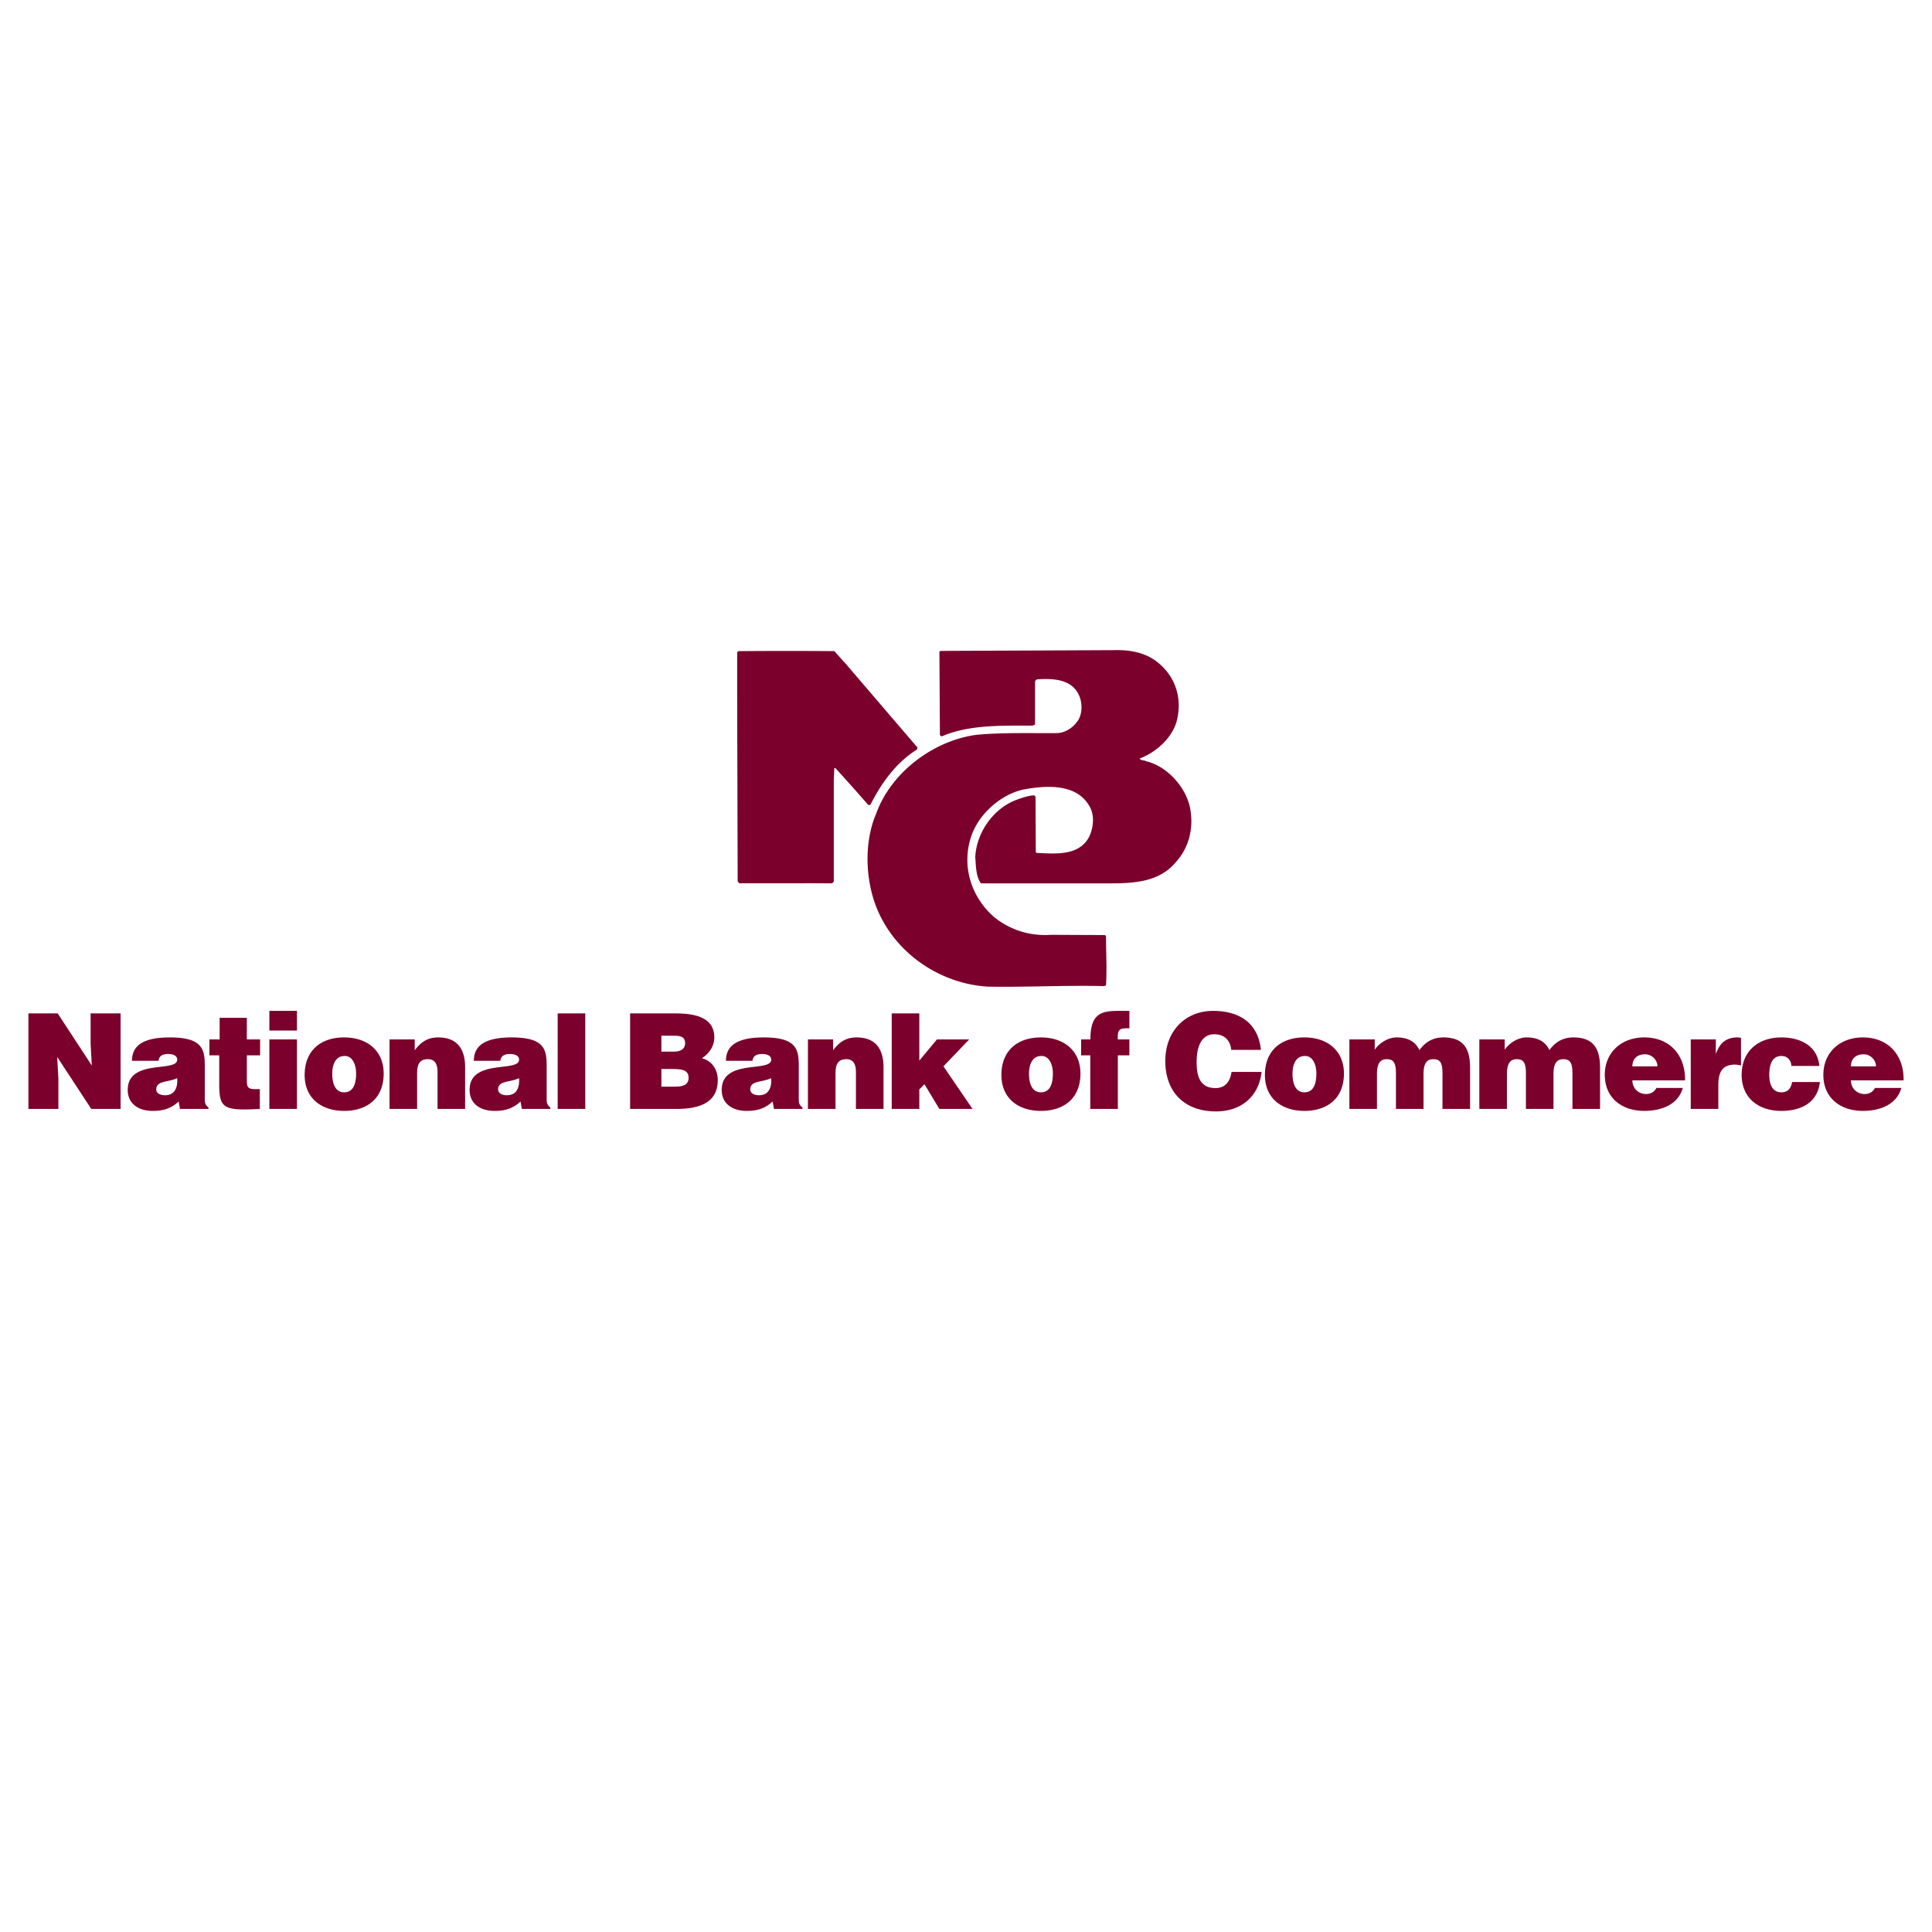 <svg xmlns="http://www.w3.org/2000/svg" width="2500" height="2500" viewBox="0 0 192.756 192.756"><g fill-rule="evenodd" clip-rule="evenodd"><path fill="#fff" d="M0 0h192.756v192.756H0V0z"/><path d="M115.439 66.034c1.766 1.367 2.51 3.503 2.014 5.69-.373 1.789-2.062 3.33-3.752 3.951.123.224.447.149.645.273 2.113.497 4.002 2.609 4.398 4.721.373 2.013-.148 4-1.516 5.442-1.713 1.987-4.373 2.031-6.898 2.022H97.875c-.521-.671-.5-1.773-.574-2.618.125-2.485 1.84-4.896 4.174-5.74.547-.199 1.07-.373 1.641-.423a.21.21 0 0 1 .199.249l.025 5.367.049.125c1.814.075 4.199.348 5.242-1.541.473-.919.623-2.261.025-3.181-1.316-2.236-4.348-2.013-6.609-1.59-2.236.522-4.398 2.435-5.143 4.647-.994 2.907-.05 6.038 2.286 8.075 1.615 1.292 3.578 1.914 5.715 1.765l5.342.024.1.1c0 1.64.1 3.279 0 4.919l-.199.074c-3.9-.1-7.775.125-11.627.051-4.349-.273-8.574-2.858-10.636-6.933-1.541-2.981-1.814-7.23-.447-10.386 1.516-4.125 5.74-7.23 9.964-7.802 2.658-.249 5.416-.149 8.1-.174.846-.05 1.615-.572 2.088-1.316.422-.721.398-1.79.025-2.535-.721-1.516-2.535-1.615-4.025-1.516-.148-.024-.324.1-.324.273v4.249l-.248.1c-3.057 0-6.36-.1-9.044 1.069-.075 0-.174-.075-.199-.149l-.05-8.225c-.025-.125.124-.149.199-.149l17.145-.075c1.638-.051 3.154.222 4.37 1.167z" fill="#7b002b"/><path d="M84.405 66.257l7.131 8.324-.049.198c-2.112 1.317-3.578 3.405-4.622 5.467-.075.074-.198.124-.273.025a230.97 230.97 0 0 0-3.255-3.653l-.099.024-.05 1.169v10.162l-.164.155c-1.069.003-2.022-.019-3.041-.003.013-.003-.012-.003.003 0l-6.24-.003-.148-.199-.05-18.114v-4.597c-.025-.124.075-.273.224-.249 3.205-.024 6.287-.024 9.467 0l1.166 1.294zM9.16 106.309l-.119-2.17v-3.03h2.99v9.528H9.106l-3.4-5.188.119 2.17v3.018H2.834v-9.528h2.925l3.401 5.2zM16.463 109.273c-.542 0-.874-.238-.874-.582 0-.9 1.191-.688 2.091-1.125.067.954-.251 1.707-1.217 1.707zm4.34 1.364v-.133c-.357-.291-.371-.49-.371-.887v-3.242c0-1.654-.199-2.871-3.479-2.871-2.739 0-3.784.861-3.784 2.33h2.646c.066-.596.582-.676.966-.676.291 0 .9.066.9.568 0 1.297-4.936-.131-4.936 3.018 0 1.443 1.165 2.09 2.475 2.09 1.032 0 1.826-.211 2.606-.939l.132.742h2.845zM25.923 110.637c-3.612.197-4.049-.053-4.049-2.449v-2.896h-.979v-1.588h1.019v-2.156h2.713v2.156h1.323v1.588h-1.323v2.514c0 .635.093.859.86.859h.437v1.972h-.001zM26.875 110.637v-6.934h2.752v6.934h-2.752zm0-9.78h2.752v1.959h-2.752v-1.959zM34.364 105.357c.714-.041 1.164.727 1.164 1.746 0 1.311-.45 1.879-1.191 1.879-.701 0-1.19-.568-1.19-1.879 0-.781.278-1.746 1.217-1.746zm-3.969 1.893c0 2.367 1.72 3.584 3.942 3.584 2.223 0 3.943-1.189 3.943-3.73 0-2.156-1.509-3.6-3.956-3.6-2.342 0-3.929 1.338-3.929 3.746zM38.863 103.703h2.514v1.084c.622-.834 1.297-1.283 2.342-1.283 1.826 0 2.686 1.072 2.686 2.977v4.156h-2.752v-3.666c0-.688-.185-1.297-.966-1.297-.847 0-1.072.543-1.072 1.43v3.533h-2.752v-6.934zM50.572 109.273c-.542 0-.874-.238-.874-.582 0-.9 1.191-.688 2.091-1.125.067.954-.251 1.707-1.217 1.707zm4.34 1.364v-.133c-.357-.291-.371-.49-.371-.887v-3.242c0-1.654-.198-2.871-3.48-2.871-2.738 0-3.784.861-3.784 2.33h2.646c.066-.596.582-.676.966-.676.292 0 .9.066.9.568 0 1.297-4.936-.131-4.936 3.018 0 1.443 1.164 2.09 2.474 2.09 1.032 0 1.826-.211 2.607-.939l.132.742h2.846zM55.639 110.637v-9.528h2.753v9.528h-2.753zM66.979 106.654c.993 0 1.72.053 1.72.885 0 .715-.583.875-1.35.875h-1.363v-1.76h.993zm.105-3.322c.661 0 1.27.014 1.27.754 0 .557-.45.834-1.072.834h-1.296v-1.588h1.098zm.424 7.305c2.474 0 4.102-.742 4.102-2.871 0-1.033-.556-1.92-1.587-2.184.608-.385 1.243-1.098 1.243-2.078 0-1.891-1.707-2.395-3.85-2.395h-4.551v9.527h4.643v.001zM75.724 109.273c-.542 0-.873-.238-.873-.582 0-.9 1.19-.688 2.091-1.125.066.954-.252 1.707-1.218 1.707zm4.34 1.364v-.133c-.357-.291-.37-.49-.37-.887v-3.242c0-1.654-.199-2.871-3.48-2.871-2.739 0-3.784.861-3.784 2.33h2.646c.066-.596.583-.676.966-.676.292 0 .9.066.9.568 0 1.297-4.936-.131-4.936 3.018 0 1.443 1.164 2.09 2.475 2.09 1.031 0 1.825-.211 2.606-.939l.132.742h2.845zM80.606 103.703h2.514v1.084c.622-.834 1.296-1.283 2.342-1.283 1.826 0 2.686 1.072 2.686 2.977v4.156h-2.751v-3.666c0-.688-.186-1.297-.966-1.297-.847 0-1.072.543-1.072 1.43v3.533h-2.752v-6.934h-.001zM91.72 108.691v1.946h-2.752v-9.528h2.752v4.711l1.76-2.117h3.216l-2.568 2.686 2.899 4.248h-3.309l-1.481-2.461-.517.515zM103.879 105.357c.715-.041 1.166.727 1.166 1.746 0 1.311-.451 1.879-1.191 1.879-.701 0-1.191-.568-1.191-1.879-.001-.781.276-1.746 1.216-1.746zm-3.969 1.893c0 2.367 1.721 3.584 3.943 3.584s3.943-1.189 3.943-3.73c0-2.156-1.508-3.6-3.957-3.6-2.341 0-3.929 1.338-3.929 3.746zM112.678 103.703v1.588h-1.15v5.346h-2.752v-5.346h-.912v-1.588h.926c0-2.447.951-2.846 2.711-2.846h1.178v1.734c-.898 0-1.217 0-1.15 1.111h1.149v.001zM122.84 104.748c-.092-.992-.715-1.561-1.693-1.561-1.098 0-1.76.939-1.76 2.777 0 1.336.291 2.594 1.879 2.594 1.006 0 1.482-.701 1.602-1.613h3.002c-.277 2.461-2.037 3.941-4.551 3.941-3.148 0-5.055-1.932-5.055-5.027 0-3.082 2.09-5.002 4.75-5.002 2.912 0 4.539 1.443 4.789 3.891h-2.963zM130.17 105.357c.715-.041 1.164.727 1.164 1.746 0 1.311-.449 1.879-1.191 1.879-.701 0-1.189-.568-1.189-1.879-.001-.781.276-1.746 1.216-1.746zm-3.969 1.893c0 2.367 1.719 3.584 3.941 3.584s3.943-1.189 3.943-3.73c0-2.156-1.508-3.6-3.955-3.6-2.341 0-3.929 1.338-3.929 3.746zM134.629 103.703h2.527v1.031c.344-.529 1.203-1.23 2.195-1.23 1.244 0 1.932.529 2.264 1.271.596-.834 1.375-1.271 2.395-1.271 2.025 0 2.66 1.139 2.66 3.031v4.102h-2.754v-3.533c0-1.02-.197-1.43-.926-1.43-.807 0-.965.701-.965 1.535v3.428h-2.752v-3.533c0-1.02-.199-1.43-.926-1.43-.809 0-.967.701-.967 1.535v3.428h-2.752v-6.934h.001zM147.596 103.703h2.527v1.031c.344-.529 1.203-1.23 2.195-1.23 1.244 0 1.932.529 2.264 1.271.596-.834 1.375-1.271 2.395-1.271 2.023 0 2.66 1.139 2.66 3.031v4.102h-2.754v-3.533c0-1.02-.197-1.43-.926-1.43-.807 0-.965.701-.965 1.535v3.428h-2.752v-3.533c0-1.02-.199-1.43-.926-1.43-.809 0-.967.701-.967 1.535v3.428h-2.752v-6.934h.001zM162.863 106.389c0-.74.463-1.203 1.283-1.203.648 0 1.219.568 1.219 1.203h-2.502zm5.254 1.402c.039-2.514-1.508-4.287-4.076-4.287-2.223 0-3.93 1.457-3.93 3.732 0 2.328 1.721 3.598 3.943 3.598 1.615 0 3.361-.568 3.838-2.289h-2.633c-.199.41-.596.609-1.033.609-.727 0-1.363-.543-1.363-1.363h5.254zM168.686 103.703h2.5v1.402h.027c.383-1.084 1.059-1.602 2.131-1.602.119 0 .238.027.357.041v2.752c-.186-.027-.385-.08-.57-.08-1.125 0-1.693.529-1.693 2.025v2.395h-2.752v-6.933zM178.729 106.35c-.014-.305-.119-.543-.291-.715-.172-.186-.41-.277-.715-.277-1.033 0-1.203 1.07-1.203 1.893 0 1.045.396 1.732 1.203 1.732.715 0 .992-.49 1.07-1.031h2.779c-.238 2.104-1.932 2.883-3.85 2.883-2.236 0-3.957-1.256-3.957-3.598 0-2.369 1.668-3.732 3.957-3.732 1.852 0 3.598.795 3.797 2.846h-2.79v-.001zM184.668 106.389c0-.74.463-1.203 1.283-1.203.648 0 1.219.568 1.219 1.203h-2.502zm5.254 1.402c.039-2.514-1.508-4.287-4.076-4.287-2.223 0-3.93 1.457-3.93 3.732 0 2.328 1.721 3.598 3.943 3.598 1.613 0 3.361-.568 3.836-2.289h-2.633c-.197.41-.594.609-1.031.609-.729 0-1.363-.543-1.363-1.363h5.254z" fill="#7b002b"/></g></svg>